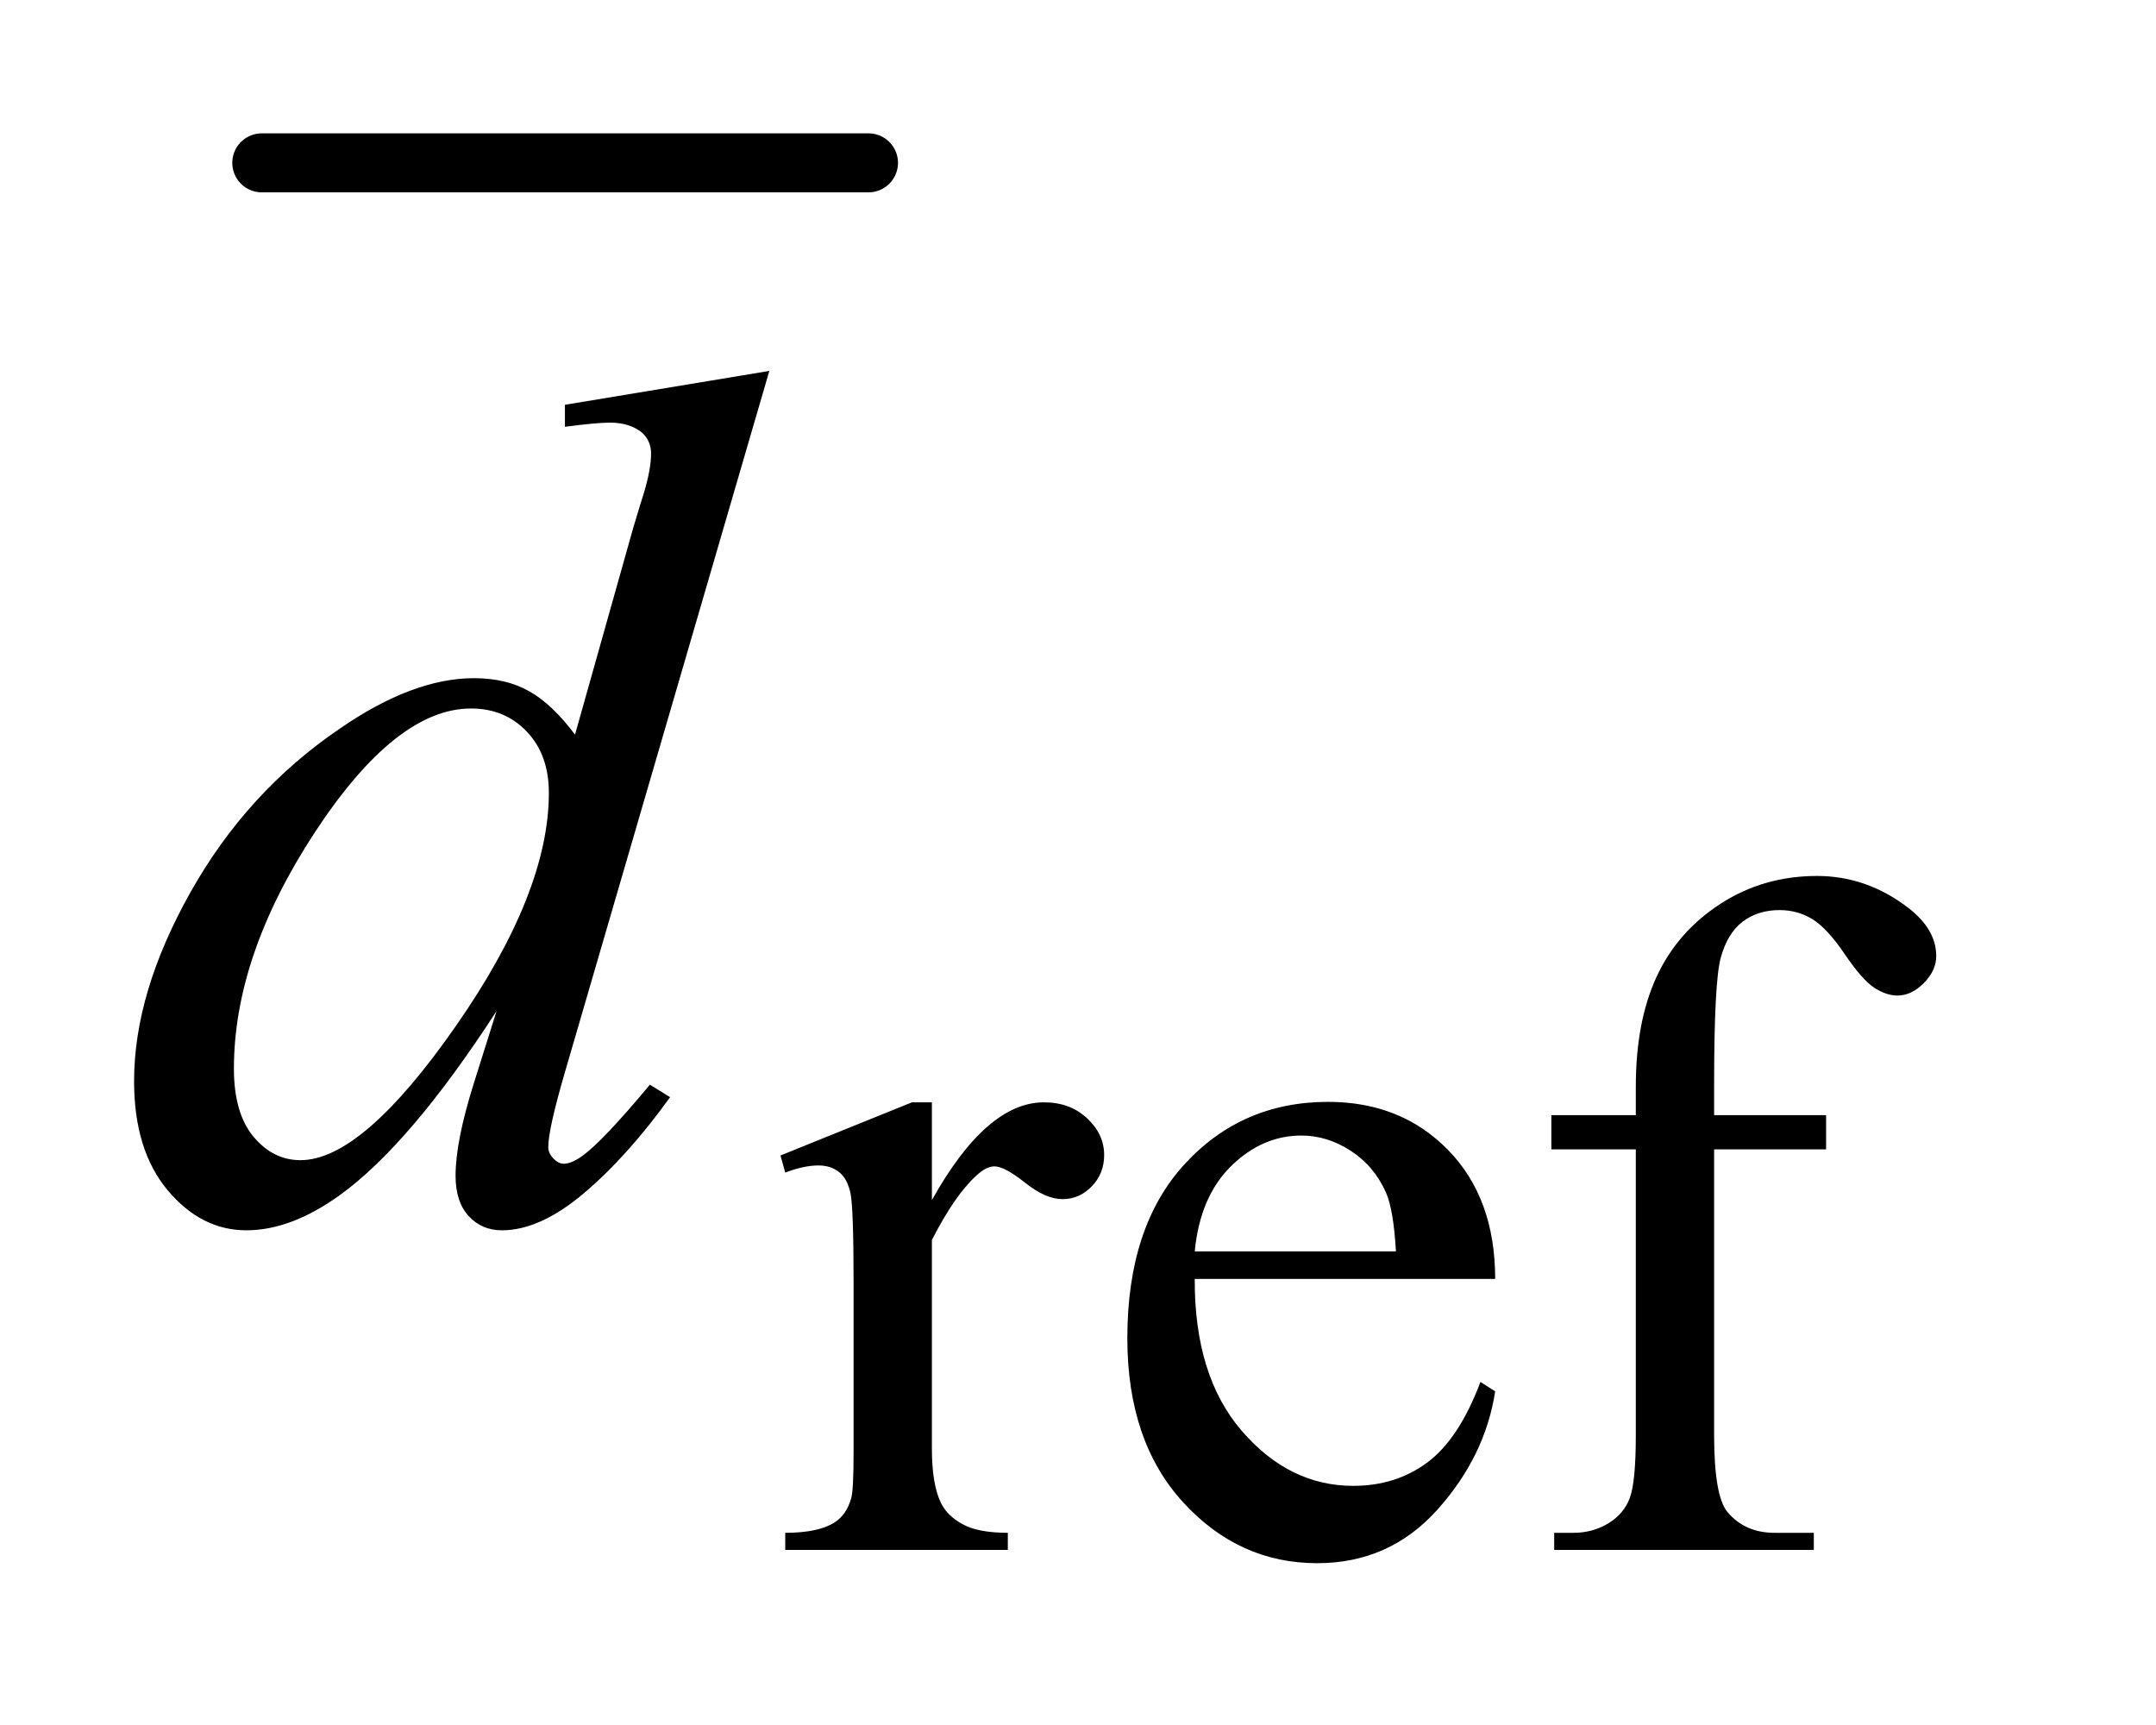 <?xml version="1.0" encoding="UTF-8"?>
<!DOCTYPE svg PUBLIC '-//W3C//DTD SVG 1.0//EN'
          'http://www.w3.org/TR/2001/REC-SVG-20010904/DTD/svg10.dtd'>
<svg stroke-dasharray="none" shape-rendering="auto" xmlns="http://www.w3.org/2000/svg" font-family="'Dialog'" text-rendering="auto" width="25" fill-opacity="1" color-interpolation="auto" color-rendering="auto" preserveAspectRatio="xMidYMid meet" font-size="12px" viewBox="0 0 25 20" fill="black" xmlns:xlink="http://www.w3.org/1999/xlink" stroke="black" image-rendering="auto" stroke-miterlimit="10" stroke-linecap="square" stroke-linejoin="miter" font-style="normal" stroke-width="1" height="20" stroke-dashoffset="0" font-weight="normal" stroke-opacity="1"
><!--Generated by the Batik Graphics2D SVG Generator--><defs id="genericDefs"
  /><g
  ><defs id="defs1"
    ><clipPath clipPathUnits="userSpaceOnUse" id="clipPath1"
      ><path d="M1.05 1.003 L16.398 1.003 L16.398 13.587 L1.05 13.587 L1.05 1.003 Z"
      /></clipPath
      ><clipPath clipPathUnits="userSpaceOnUse" id="clipPath2"
      ><path d="M33.535 32.051 L33.535 434.089 L523.902 434.089 L523.902 32.051 Z"
      /></clipPath
    ></defs
    ><g stroke-width="14" transform="scale(1.576,1.576) translate(-1.05,-1.003) matrix(0.031,0,0,0.031,0,0)" stroke-linejoin="round" stroke-linecap="round"
    ><line y2="71" fill="none" x1="96" clip-path="url(#clipPath2)" x2="240" y1="71"
    /></g
    ><g transform="matrix(0.049,0,0,0.049,-1.654,-1.581)"
    ><path d="M254.281 293.094 L254.281 316.234 Q267.203 293.094 280.797 293.094 Q286.969 293.094 291 296.859 Q295.047 300.625 295.047 305.562 Q295.047 309.938 292.125 312.969 Q289.219 316 285.172 316 Q281.234 316 276.344 312.125 Q271.469 308.25 269.109 308.25 Q267.094 308.25 264.734 310.5 Q259.672 315.109 254.281 325.672 L254.281 374.969 Q254.281 383.5 256.422 387.875 Q257.875 390.906 261.578 392.938 Q265.297 394.953 272.25 394.953 L272.25 399 L219.578 399 L219.578 394.953 Q227.438 394.953 231.266 392.484 Q234.078 390.688 235.188 386.766 Q235.75 384.844 235.75 375.859 L235.75 336 Q235.75 318.031 235.016 314.609 Q234.297 311.172 232.328 309.609 Q230.359 308.031 227.438 308.031 Q223.969 308.031 219.578 309.719 L218.453 305.672 L249.562 293.094 L254.281 293.094 ZM316.484 334.875 Q316.375 357.781 327.594 370.812 Q338.828 383.844 354 383.844 Q364.094 383.844 371.562 378.281 Q379.031 372.719 384.094 359.25 L387.578 361.484 Q385.219 376.875 373.875 389.516 Q362.531 402.141 345.453 402.141 Q326.922 402.141 313.719 387.719 Q300.531 373.281 300.531 348.906 Q300.531 322.516 314.062 307.75 Q327.594 292.984 348.047 292.984 Q365.328 292.984 376.453 304.391 Q387.578 315.781 387.578 334.875 L316.484 334.875 ZM316.484 328.359 L364.094 328.359 Q363.531 318.484 361.734 314.438 Q358.938 308.141 353.375 304.547 Q347.812 300.953 341.75 300.953 Q332.438 300.953 325.078 308.203 Q317.719 315.438 316.484 328.359 ZM439.391 304.219 L439.391 371.828 Q439.391 386.203 442.531 390.016 Q446.688 394.953 453.656 394.953 L462.984 394.953 L462.984 399 L401.547 399 L401.547 394.953 L406.156 394.953 Q410.641 394.953 414.344 392.719 Q418.062 390.469 419.453 386.656 Q420.859 382.828 420.859 371.828 L420.859 304.219 L400.875 304.219 L400.875 296.125 L420.859 296.125 L420.859 289.391 Q420.859 274 425.797 263.344 Q430.75 252.672 440.906 246.109 Q451.078 239.531 463.766 239.531 Q475.562 239.531 485.438 247.156 Q491.953 252.219 491.953 258.5 Q491.953 261.875 489.031 264.859 Q486.109 267.828 482.75 267.828 Q480.156 267.828 477.297 265.984 Q474.438 264.125 470.281 258 Q466.125 251.875 462.641 249.75 Q459.156 247.609 454.891 247.609 Q449.719 247.609 446.125 250.359 Q442.531 253.109 440.953 258.906 Q439.391 264.688 439.391 288.719 L439.391 296.125 L465.891 296.125 L465.891 304.219 L439.391 304.219 Z" stroke="none" clip-path="url(#clipPath2)"
    /></g
    ><g transform="matrix(0.049,0,0,0.049,-1.654,-1.581)"
    ><path d="M215.812 120.031 L167.438 285.969 Q163.5 299.469 163.5 303.688 Q163.5 305.094 164.688 306.359 Q165.891 307.625 167.156 307.625 Q168.984 307.625 171.516 305.797 Q176.297 302.422 187.547 288.922 L192.328 291.875 Q182.203 305.938 171.859 314.656 Q161.531 323.375 152.531 323.375 Q147.75 323.375 144.656 320 Q141.562 316.625 141.562 310.438 Q141.562 302.422 145.781 288.922 L151.266 271.484 Q130.875 302.984 114.141 315.078 Q102.609 323.375 92.062 323.375 Q81.375 323.375 73.422 313.891 Q65.484 304.391 65.484 288.078 Q65.484 267.125 78.844 243.359 Q92.203 219.594 114.141 204.688 Q131.438 192.734 145.922 192.734 Q153.516 192.734 159 195.828 Q164.484 198.922 169.828 206.094 L183.609 157.156 Q185.156 151.953 186.141 148.859 Q187.828 143.234 187.828 139.578 Q187.828 136.625 185.719 134.656 Q182.766 132.266 178.125 132.266 Q174.891 132.266 167.438 133.25 L167.438 128.047 L215.812 120.031 ZM163.641 219.875 Q163.641 210.875 158.438 205.391 Q153.234 199.906 145.219 199.906 Q127.5 199.906 108.297 229.156 Q89.109 258.406 89.109 285.125 Q89.109 295.672 93.75 301.234 Q98.391 306.781 104.859 306.781 Q119.484 306.781 141.562 275.141 Q163.641 243.5 163.641 219.875 Z" stroke="none" clip-path="url(#clipPath2)"
    /></g
  ></g
></svg
>
